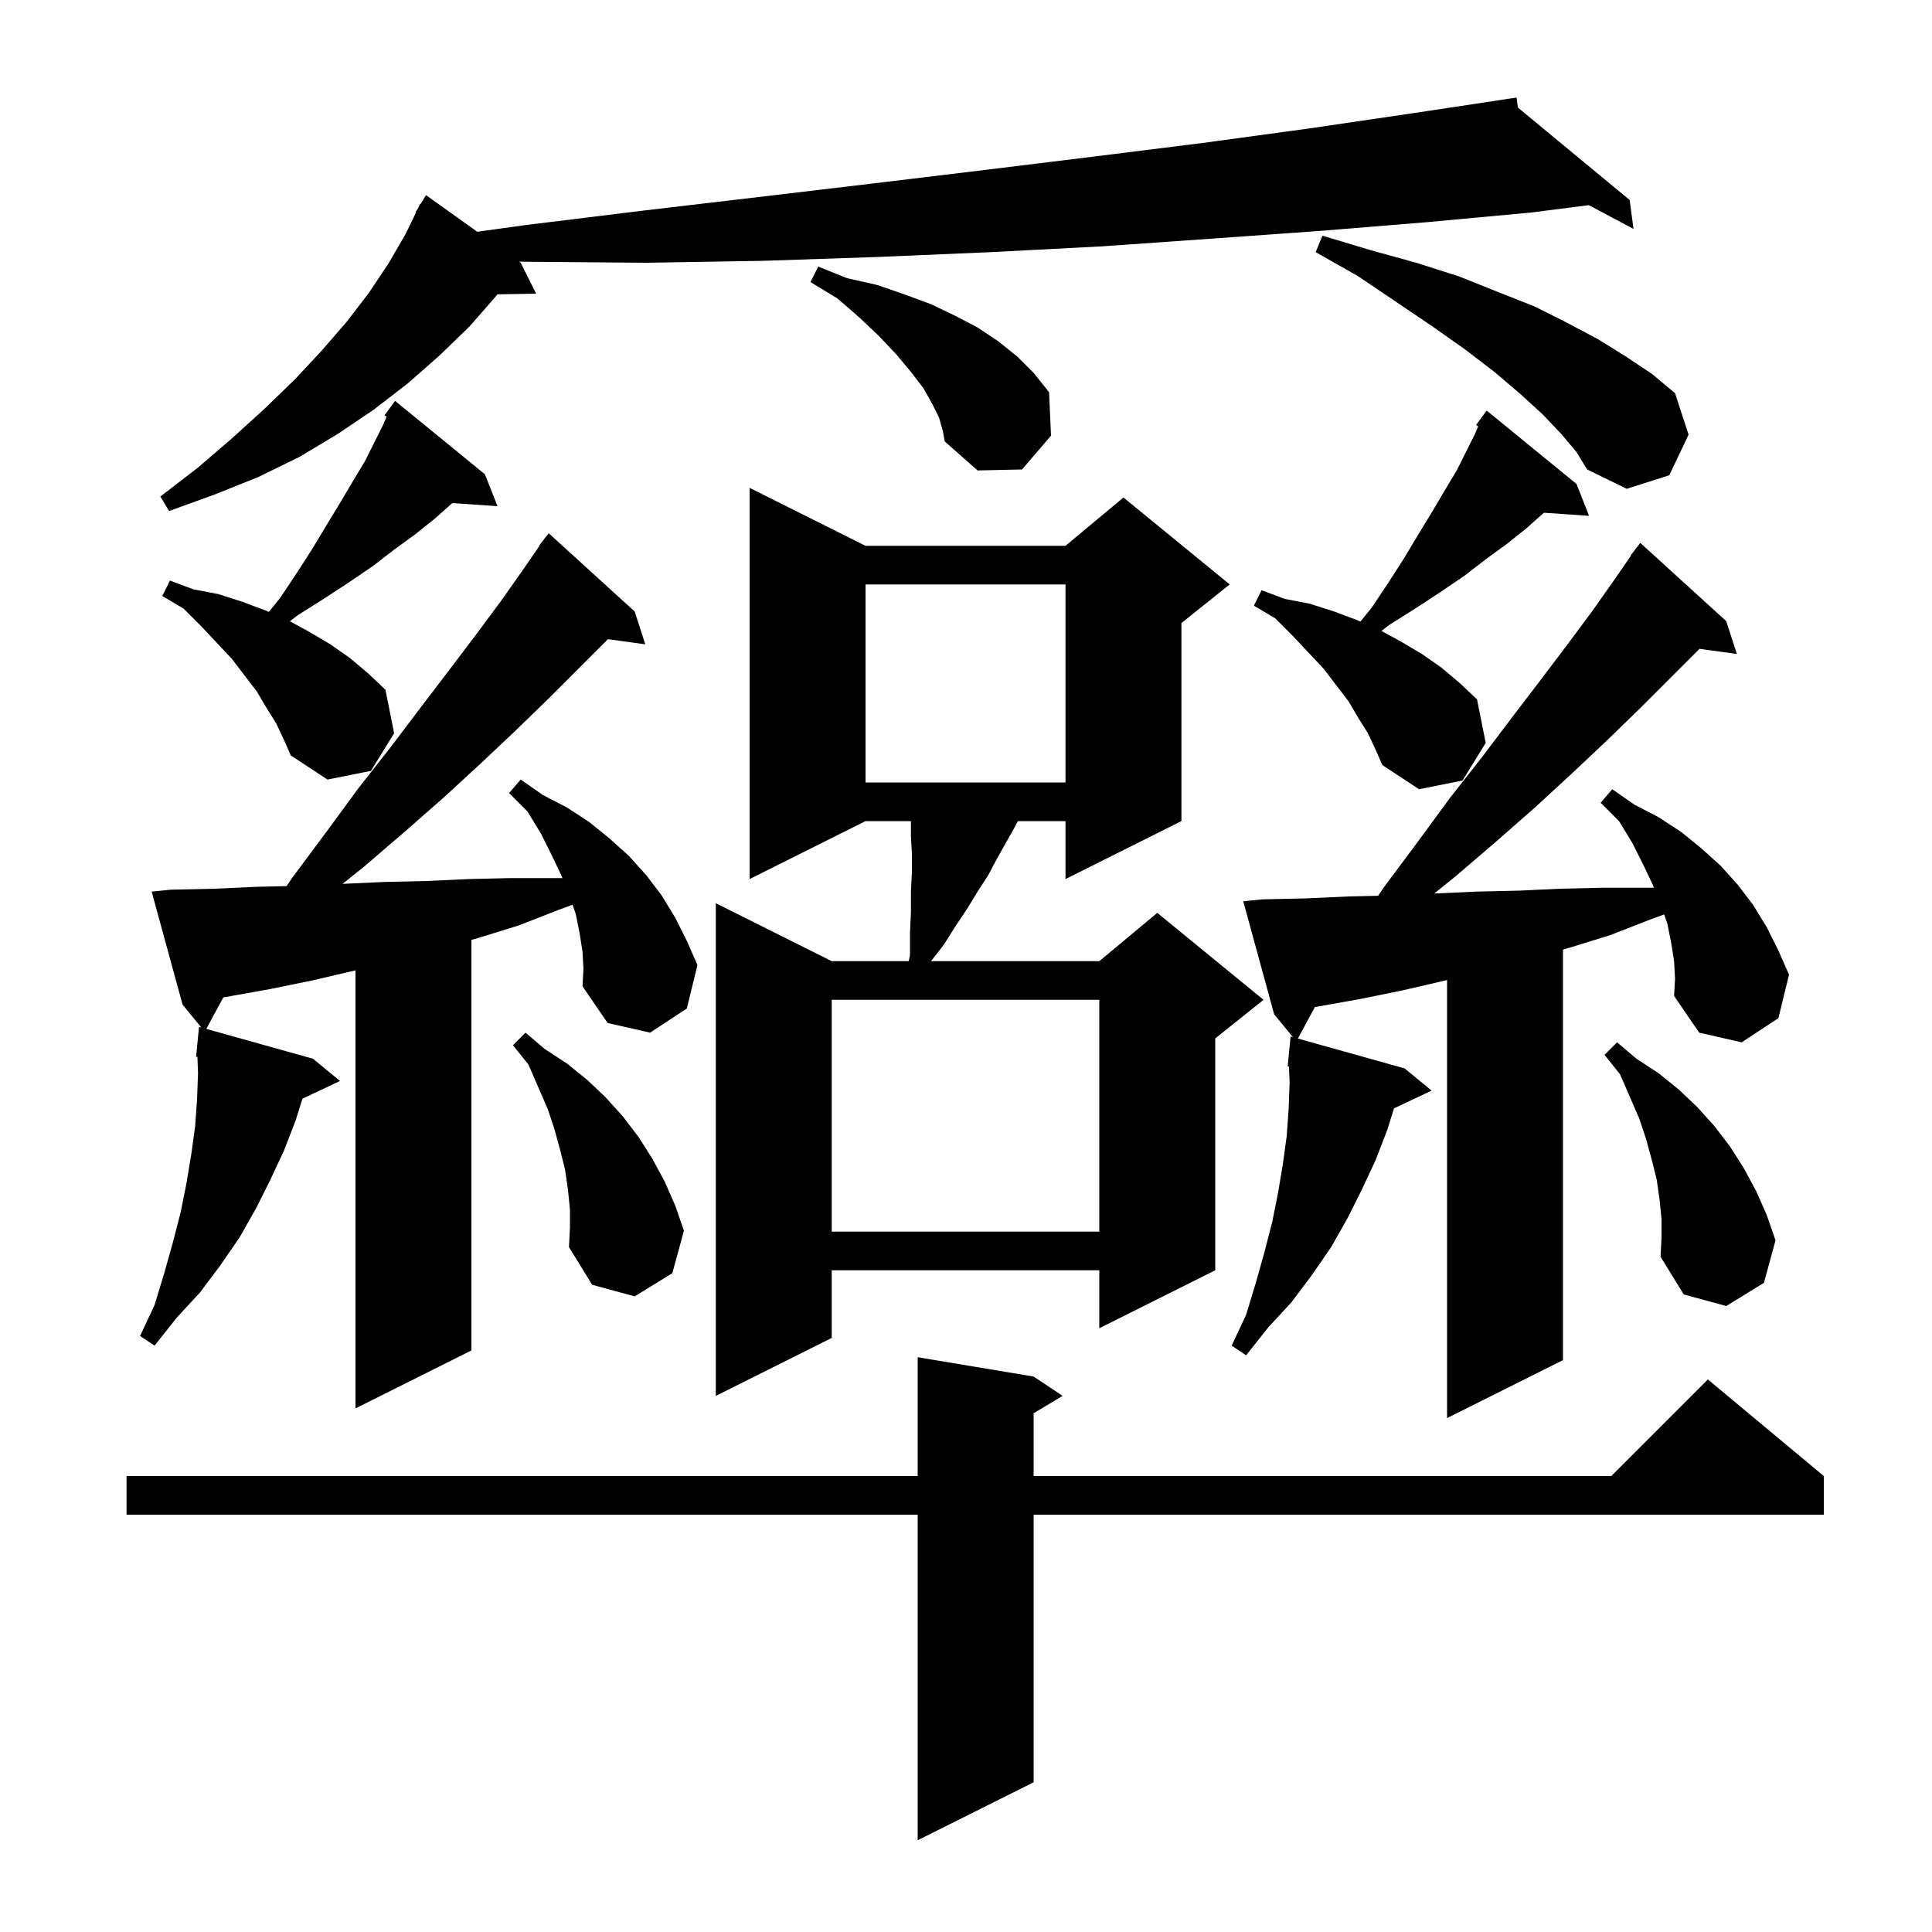 <svg xmlns="http://www.w3.org/2000/svg" xmlns:xlink="http://www.w3.org/1999/xlink" version="1.1" baseProfile="full" viewBox="0 0 200 200" width="200" height="200"><g fill="currentColor"><path d="M 107.0 142.5 L 110.0 144.5 L 107.0 146.3 L 107.0 152.8 L 166.8 152.8 L 176.8 142.8 L 188.8 152.8 L 188.8 156.8 L 107.0 156.8 L 107.0 184.5 L 95.0 190.5 L 95.0 156.8 L 13.1 156.8 L 13.1 152.8 L 95.0 152.8 L 95.0 140.5 Z M 173.3 99.5 L 173.0 97.6 L 172.6 95.6 L 172.272 94.662 L 170.8 95.2 L 166.7 96.8 L 162.5 98.1 L 161.8 98.3 L 161.8 140.8 L 149.8 146.8 L 149.8 101.45 L 149.6 101.5 L 145.3 102.5 L 140.9 103.4 L 136.116 104.251 L 134.356 107.511 L 145.4 110.6 L 148.2 112.9 L 144.307 114.736 L 143.6 117.0 L 142.4 120.1 L 141.0 123.1 L 139.5 126.1 L 137.8 129.1 L 135.8 132.0 L 133.7 134.8 L 131.3 137.4 L 129.0 140.3 L 127.5 139.3 L 129.0 136.1 L 130.0 132.8 L 130.9 129.6 L 131.7 126.5 L 132.3 123.5 L 132.8 120.5 L 133.2 117.6 L 133.4 114.8 L 133.5 112.1 L 133.437 110.402 L 133.3 110.4 L 133.6 107.3 L 133.846 107.369 L 131.9 105.0 L 128.7 93.3 L 130.7 93.1 L 135.2 93.0 L 139.6 92.8 L 142.667 92.73 L 143.3 91.8 L 146.8 87.1 L 150.1 82.6 L 153.4 78.4 L 156.5 74.3 L 159.4 70.5 L 162.2 66.8 L 164.8 63.3 L 167.2 59.9 L 168.834 57.523 L 168.8 57.5 L 169.271 56.888 L 169.4 56.7 L 169.409 56.708 L 169.8 56.2 L 178.7 64.3 L 179.8 67.7 L 175.932 67.167 L 175.9 67.2 L 169.7 73.4 L 166.3 76.7 L 162.8 80.0 L 159.0 83.5 L 154.9 87.1 L 150.7 90.7 L 148.466 92.497 L 152.8 92.3 L 157.2 92.2 L 161.5 92.0 L 165.8 91.9 L 171.22 91.9 L 171.1 91.6 L 170.1 89.5 L 169.0 87.3 L 167.6 85.0 L 165.7 83.1 L 166.9 81.7 L 169.2 83.3 L 171.7 84.6 L 174.0 86.1 L 176.1 87.8 L 178.1 89.6 L 179.9 91.6 L 181.5 93.7 L 182.9 96.0 L 184.1 98.4 L 185.2 100.9 L 184.1 105.4 L 180.3 107.9 L 175.9 106.9 L 173.3 103.1 L 173.4 101.3 Z M 60.3 98.5 L 60.0 96.6 L 59.6 94.6 L 59.272 93.662 L 57.8 94.2 L 53.7 95.8 L 49.5 97.1 L 48.8 97.3 L 48.8 139.8 L 36.8 145.8 L 36.8 100.45 L 36.6 100.5 L 32.3 101.5 L 27.9 102.4 L 23.116 103.251 L 21.356 106.511 L 32.4 109.6 L 35.2 111.9 L 31.307 113.736 L 30.6 116.0 L 29.4 119.1 L 28.0 122.1 L 26.5 125.1 L 24.8 128.1 L 22.8 131.0 L 20.7 133.8 L 18.3 136.4 L 16.0 139.3 L 14.5 138.3 L 16.0 135.1 L 17.0 131.8 L 17.9 128.6 L 18.7 125.5 L 19.3 122.5 L 19.8 119.5 L 20.2 116.6 L 20.4 113.8 L 20.5 111.1 L 20.437 109.402 L 20.3 109.4 L 20.6 106.3 L 20.846 106.369 L 18.9 104.0 L 15.7 92.3 L 17.7 92.1 L 22.2 92.0 L 26.6 91.8 L 29.667 91.73 L 30.3 90.8 L 33.8 86.1 L 37.1 81.6 L 40.4 77.4 L 43.5 73.3 L 46.4 69.5 L 49.2 65.8 L 51.8 62.3 L 54.2 58.9 L 55.834 56.523 L 55.8 56.5 L 56.271 55.888 L 56.4 55.7 L 56.409 55.708 L 56.8 55.2 L 65.7 63.3 L 66.8 66.7 L 62.932 66.167 L 62.9 66.2 L 56.7 72.4 L 53.3 75.7 L 49.8 79.0 L 46.0 82.5 L 41.9 86.1 L 37.7 89.7 L 35.466 91.497 L 39.8 91.3 L 44.2 91.2 L 48.5 91.0 L 52.8 90.9 L 58.22 90.9 L 58.1 90.6 L 57.1 88.5 L 56.0 86.3 L 54.6 84.0 L 52.7 82.1 L 53.9 80.7 L 56.2 82.3 L 58.7 83.6 L 61.0 85.1 L 63.1 86.8 L 65.1 88.6 L 66.9 90.6 L 68.5 92.7 L 69.9 95.0 L 71.1 97.4 L 72.2 99.9 L 71.1 104.4 L 67.3 106.9 L 62.9 105.9 L 60.3 102.1 L 60.4 100.3 Z M 89.6 56.5 L 110.3 56.5 L 116.3 51.5 L 127.3 60.5 L 122.3 64.5 L 122.3 85.0 L 110.3 91.0 L 110.3 85.0 L 105.373 85.0 L 105.0 85.7 L 103.2 88.9 L 102.3 90.6 L 101.2 92.3 L 100.1 94.1 L 98.9 95.9 L 97.7 97.8 L 96.378 99.5 L 113.8 99.5 L 119.8 94.5 L 130.8 103.5 L 125.8 107.5 L 125.8 131.5 L 113.8 137.5 L 113.8 131.5 L 86.1 131.5 L 86.1 138.5 L 74.1 144.5 L 74.1 93.5 L 86.1 99.5 L 94.07 99.5 L 94.2 98.9 L 94.2 96.6 L 94.3 94.4 L 94.3 92.3 L 94.4 90.3 L 94.4 88.4 L 94.3 86.6 L 94.3 85.0 L 89.6 85.0 L 77.6 91.0 L 77.6 50.5 Z M 172.0 126.2 L 171.8 124.2 L 171.5 122.1 L 171.0 120.1 L 170.4 117.9 L 169.7 115.8 L 167.7 111.2 L 166.1 109.2 L 167.4 107.9 L 169.4 109.6 L 171.7 111.1 L 173.8 112.8 L 175.7 114.6 L 177.5 116.6 L 179.1 118.7 L 180.5 120.9 L 181.8 123.3 L 182.9 125.8 L 183.8 128.4 L 182.6 132.8 L 178.7 135.2 L 174.3 134.0 L 171.9 130.1 L 172.0 128.1 Z M 59.0 125.2 L 58.8 123.2 L 58.5 121.1 L 58.0 119.1 L 57.4 116.9 L 56.7 114.8 L 54.7 110.2 L 53.1 108.2 L 54.4 106.9 L 56.4 108.6 L 58.7 110.1 L 60.8 111.8 L 62.7 113.6 L 64.5 115.6 L 66.1 117.7 L 67.5 119.9 L 68.8 122.3 L 69.9 124.8 L 70.8 127.4 L 69.6 131.8 L 65.7 134.2 L 61.3 133.0 L 58.9 129.1 L 59.0 127.1 Z M 86.1 103.5 L 86.1 127.5 L 113.8 127.5 L 113.8 103.5 Z M 141.6 75.9 L 140.6 74.3 L 139.6 72.6 L 137.0 69.2 L 133.8 65.8 L 132.0 64.0 L 129.8 62.7 L 130.6 61.1 L 133.0 62.0 L 135.6 62.5 L 138.1 63.3 L 140.5 64.2 L 140.833 64.345 L 142.0 62.9 L 143.8 60.2 L 145.4 57.7 L 146.9 55.2 L 148.3 52.9 L 149.6 50.7 L 150.8 48.7 L 152.7 44.9 L 153.018 44.128 L 152.8 44.0 L 153.9 42.5 L 163.2 50.1 L 164.5 53.4 L 159.827 53.078 L 159.8 53.1 L 158.0 54.7 L 156.0 56.3 L 153.8 57.9 L 151.6 59.6 L 149.1 61.3 L 146.5 63.0 L 143.8 64.7 L 143.01 65.315 L 145.0 66.4 L 147.2 67.7 L 149.2 69.1 L 151.1 70.7 L 152.9 72.4 L 153.8 76.9 L 151.4 80.8 L 146.9 81.7 L 143.1 79.2 L 142.4 77.6 Z M 89.6 60.5 L 89.6 81.0 L 110.3 81.0 L 110.3 60.5 Z M 28.6 74.9 L 27.6 73.3 L 26.6 71.6 L 24.0 68.2 L 20.8 64.8 L 19.0 63.0 L 16.8 61.7 L 17.6 60.1 L 20.0 61.0 L 22.6 61.5 L 25.1 62.3 L 27.5 63.2 L 27.833 63.345 L 29.0 61.9 L 30.8 59.2 L 32.4 56.7 L 33.9 54.2 L 35.3 51.9 L 36.6 49.7 L 37.8 47.7 L 39.7 43.9 L 40.018 43.128 L 39.8 43.0 L 40.9 41.5 L 50.2 49.1 L 51.5 52.4 L 46.827 52.078 L 46.8 52.1 L 45.0 53.7 L 43.0 55.3 L 40.8 56.9 L 38.6 58.6 L 36.1 60.3 L 33.5 62.0 L 30.8 63.7 L 30.01 64.315 L 32.0 65.4 L 34.2 66.7 L 36.2 68.1 L 38.1 69.7 L 39.9 71.4 L 40.8 75.9 L 38.4 79.8 L 33.9 80.7 L 30.1 78.2 L 29.4 76.6 Z M 157.13 11.135 L 168.7 20.7 L 169.1 23.7 L 164.477 21.238 L 158.5 22.0 L 147.7 23.0 L 136.7 23.9 L 125.5 24.7 L 114.1 25.5 L 102.6 26.1 L 90.9 26.6 L 79.0 27.0 L 66.9 27.2 L 54.7 27.1 L 53.727 27.077 L 53.9 27.2 L 55.5 30.4 L 51.496 30.469 L 51.4 30.6 L 48.6 33.8 L 45.5 36.8 L 42.2 39.7 L 38.7 42.4 L 35.0 44.9 L 31.0 47.3 L 26.7 49.4 L 22.2 51.2 L 17.5 52.9 L 16.6 51.4 L 20.5 48.4 L 24.1 45.3 L 27.4 42.3 L 30.5 39.3 L 33.3 36.3 L 35.9 33.3 L 38.2 30.3 L 40.2 27.3 L 42.0 24.2 L 43.052 22.025 L 43.0 22.0 L 43.31 21.493 L 43.5 21.1 L 43.537 21.122 L 44.1 20.2 L 49.406 23.99 L 54.4 23.3 L 66.6 21.8 L 78.5 20.4 L 90.3 19.0 L 101.9 17.6 L 113.3 16.2 L 124.5 14.8 L 135.5 13.3 L 146.4 11.7 L 156.01 10.249 L 156.0 10.2 L 156.052 10.243 L 157.0 10.1 Z M 161.6 44.9 L 159.7 42.9 L 157.4 40.8 L 154.7 38.5 L 151.7 36.2 L 148.3 33.8 L 144.6 31.3 L 140.6 28.6 L 136.2 26.1 L 136.9 24.4 L 141.9 25.9 L 146.6 27.2 L 151.0 28.6 L 155.0 30.2 L 158.8 31.7 L 162.2 33.4 L 165.4 35.1 L 168.3 36.9 L 171.0 38.7 L 173.4 40.7 L 174.8 45.0 L 172.8 49.2 L 168.4 50.6 L 164.3 48.6 L 163.2 46.8 Z M 97.2 43.2 L 96.5 41.8 L 95.6 40.2 L 94.3 38.5 L 92.8 36.7 L 91.0 34.8 L 89.0 32.9 L 86.7 30.9 L 83.9 29.2 L 84.7 27.6 L 87.7 28.8 L 90.8 29.5 L 93.7 30.5 L 96.4 31.5 L 98.9 32.7 L 101.2 33.9 L 103.3 35.3 L 105.3 36.9 L 107.0 38.6 L 108.6 40.6 L 108.8 45.1 L 105.8 48.6 L 101.2 48.7 L 97.8 45.7 L 97.6 44.6 Z "/></g></svg>